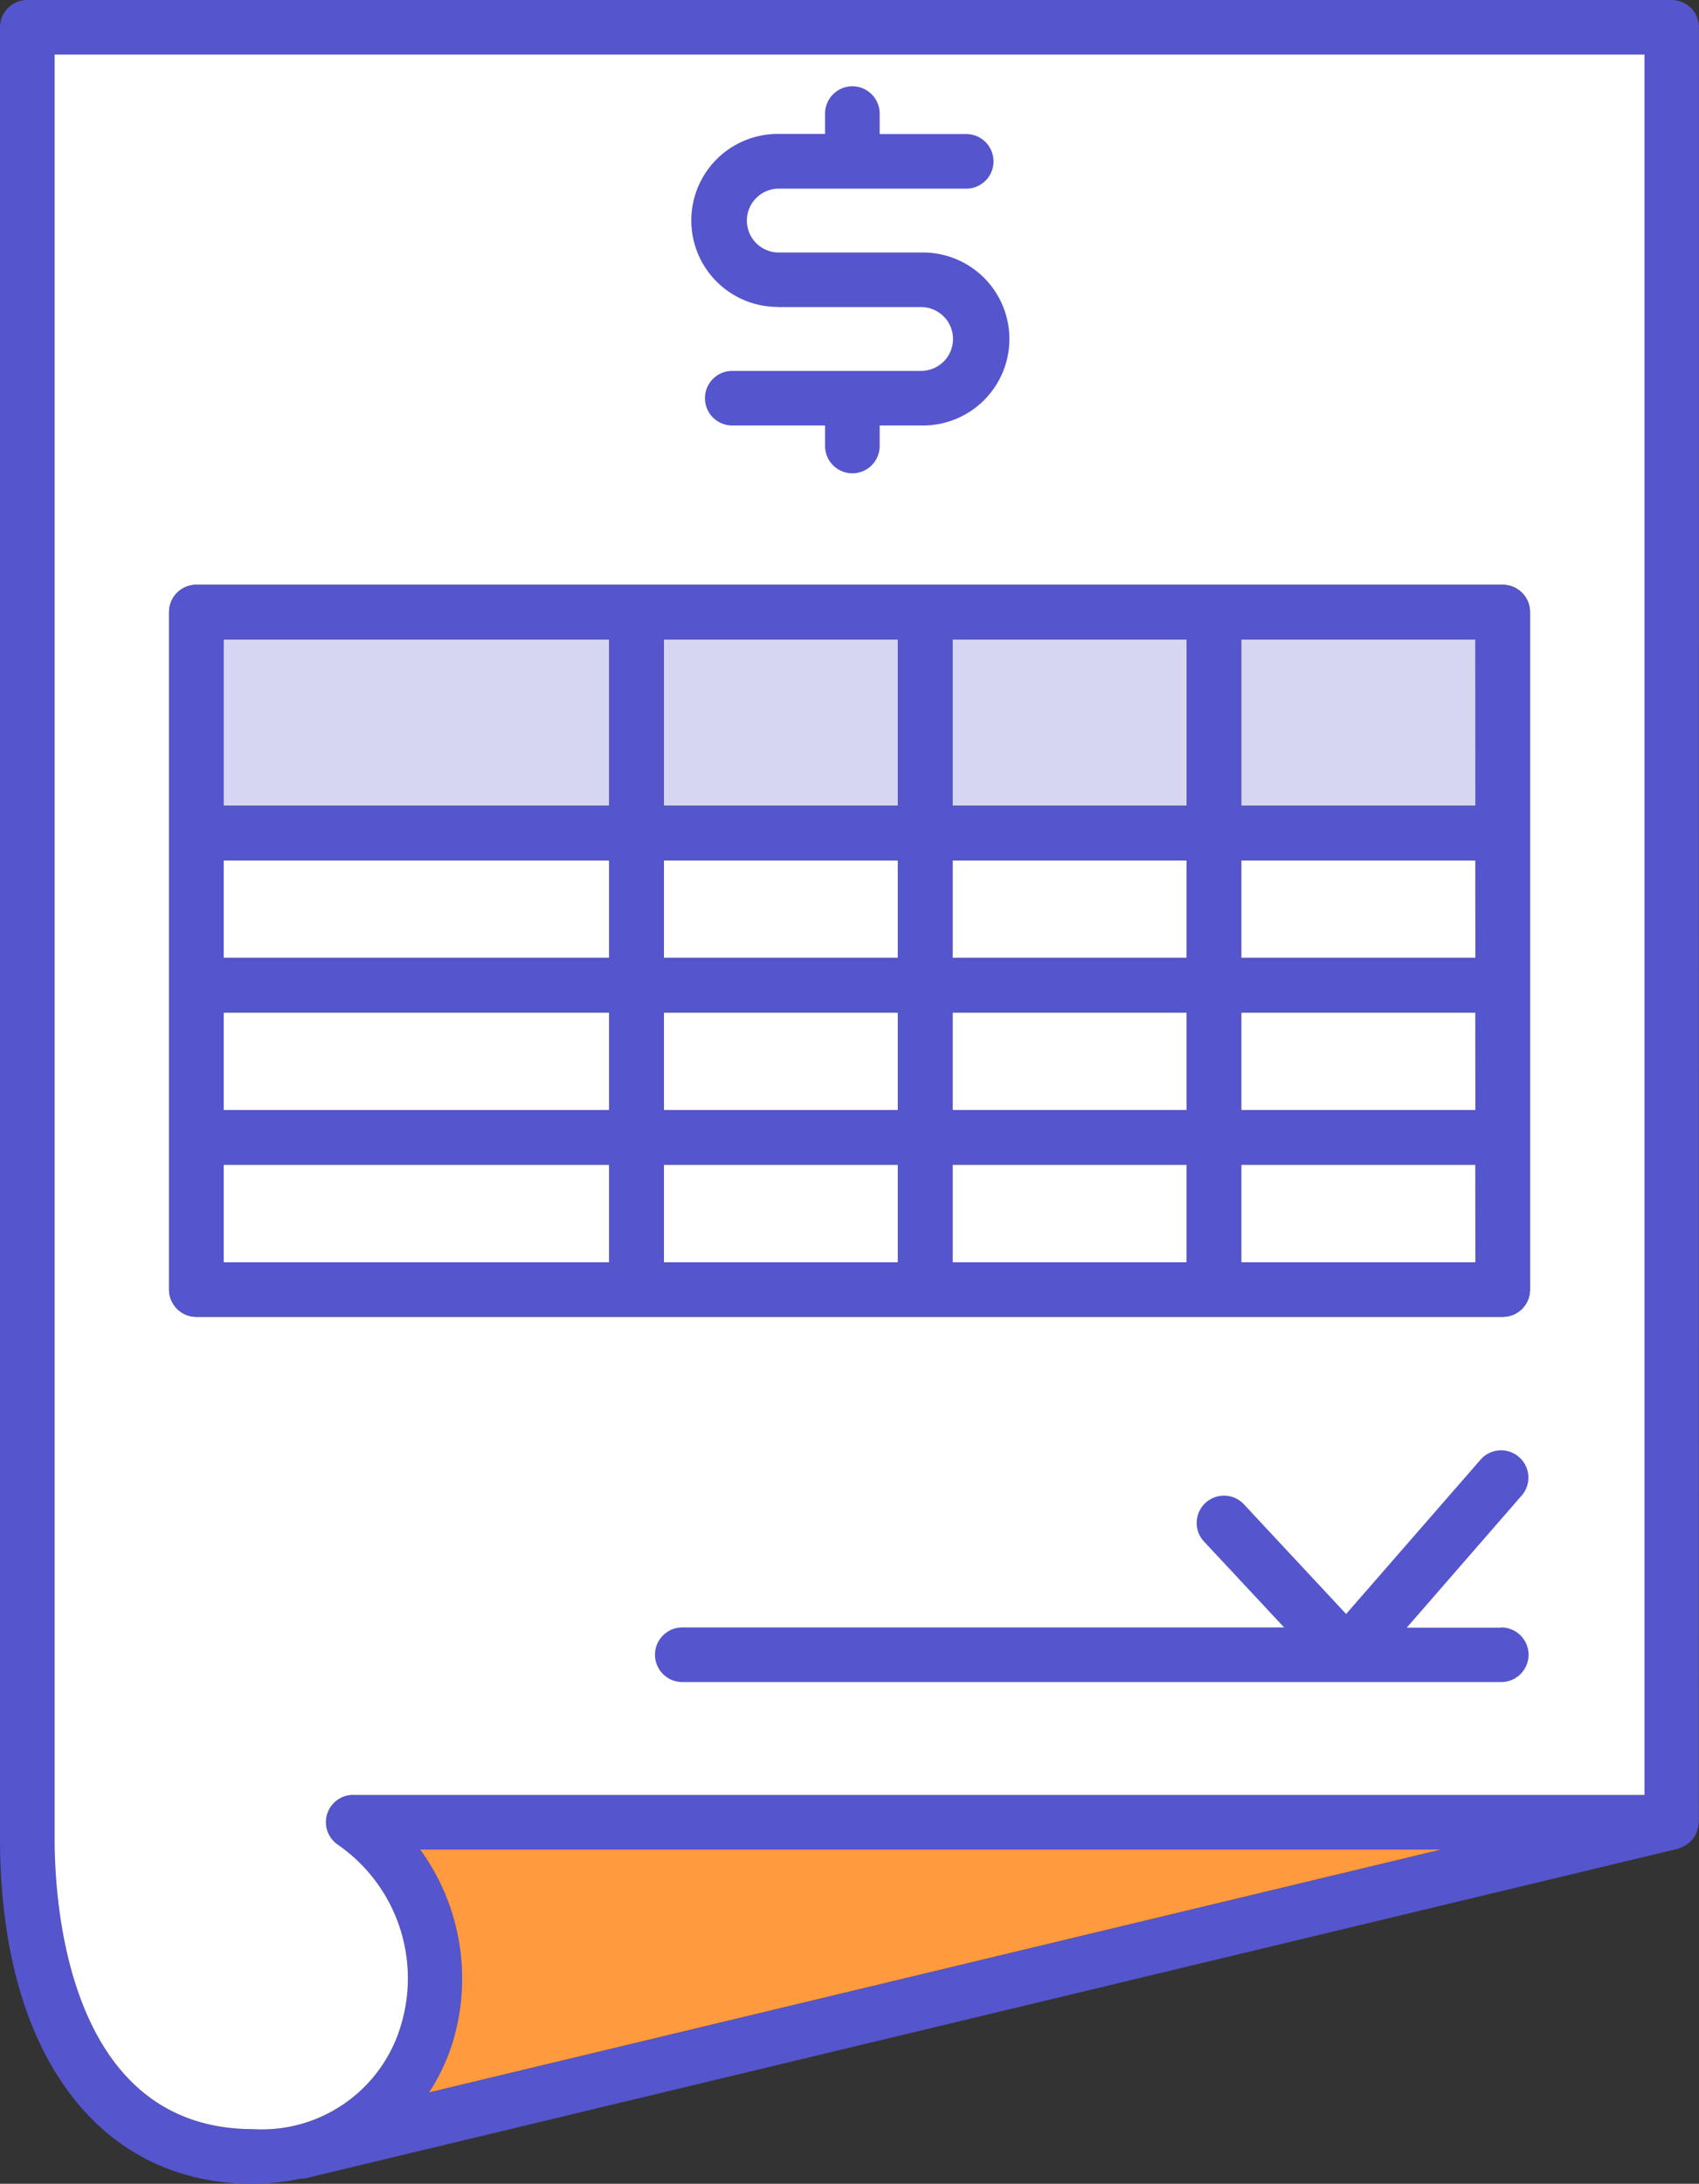 <svg xmlns="http://www.w3.org/2000/svg" xmlns:xlink="http://www.w3.org/1999/xlink" width="51.449" height="66.116" viewBox="0 0 51.449 66.116">
  <rect x="0" y="0" width="51.449" height="66.116" fill="#333333" stroke="none"/>
  <defs>
    <clipPath id="clip-path">
      <rect id="Rectángulo_1679" data-name="Rectángulo 1679" width="51.449" height="66.116" fill="none"/>
    </clipPath>
  </defs>
  <g id="ICONO_eficiencia-_INICIO" data-name="ICONO eficiencia- INICIO" transform="translate(0 0)">
    <g id="Grupo_5972" data-name="Grupo 5972" transform="translate(0 0)" clip-path="url(#clip-path)">
      <path id="Trazado_17138" data-name="Trazado 17138" d="M51.448.826A.826.826,0,0,0,50.622,0H.826A.826.826,0,0,0,0,.826V55.664c0,6.449,2.938,10.454,7.668,10.454a7.138,7.138,0,0,0,1.423-.156l.011,0a.871.871,0,0,0,.194-.023l41.52-9.967c.023-.005.04-.021.061-.028a.789.789,0,0,0,.152-.071.9.9,0,0,0,.125-.085.753.753,0,0,0,.108-.117.812.812,0,0,0,.085-.127A.773.773,0,0,0,51.4,55.4a.737.737,0,0,0,.032-.162.537.537,0,0,0,.013-.067ZM12.729,56H43.637L13,63.352a6.113,6.113,0,0,0,.714-1.517A6.65,6.65,0,0,0,12.729,56M1.653,55.664V1.653H49.8V54.345H10.7a.827.827,0,0,0-.461,1.513,4.921,4.921,0,0,1,1.894,5.495,4.39,4.39,0,0,1-4.464,3.112c-5.581,0-6.015-6.735-6.015-8.8" transform="translate(0 0)" fill="#5555cd"/>
      <path id="Trazado_17139" data-name="Trazado 17139" d="M9.535,41.947H40.443L9.8,49.3a6.1,6.1,0,0,0,.714-1.518,6.643,6.643,0,0,0-.984-5.836" transform="translate(3.194 14.05)" fill="#ff9a3e"/>
      <rect id="Rectángulo_1663" data-name="Rectángulo 1663" width="7.09" height="2.954" transform="translate(20.102 30.655)" fill="#fff"/>
      <rect id="Rectángulo_1664" data-name="Rectángulo 1664" width="7.09" height="2.954" transform="translate(20.102 26.048)" fill="#fff"/>
      <rect id="Rectángulo_1665" data-name="Rectángulo 1665" width="7.09" height="2.956" transform="translate(20.102 35.262)" fill="#fff"/>
      <rect id="Rectángulo_1666" data-name="Rectángulo 1666" width="11.676" height="2.954" transform="translate(6.772 30.655)" fill="#fff"/>
      <rect id="Rectángulo_1667" data-name="Rectángulo 1667" width="11.676" height="2.956" transform="translate(6.772 35.262)" fill="#fff"/>
      <rect id="Rectángulo_1668" data-name="Rectángulo 1668" width="7.09" height="2.956" transform="translate(28.843 35.262)" fill="#fff"/>
      <rect id="Rectángulo_1669" data-name="Rectángulo 1669" width="11.676" height="2.954" transform="translate(6.772 26.048)" fill="#fff"/>
      <rect id="Rectángulo_1670" data-name="Rectángulo 1670" width="7.09" height="2.954" transform="translate(37.587 26.048)" fill="#fff"/>
      <path id="Trazado_17140" data-name="Trazado 17140" d="M10.284,53.93h39.1V1.238H1.238v54.01c0,2.065.434,8.8,6.015,8.8a4.391,4.391,0,0,0,4.464-3.112,4.918,4.918,0,0,0-1.894-5.495.826.826,0,0,1,.461-1.513M5.531,39.455a.826.826,0,0,1-.826-.826V18.117a.826.826,0,0,1,.826-.826H45.089a.826.826,0,0,1,.828.826V38.629a.826.826,0,0,1-.828.826Z" transform="translate(0.415 0.414)" fill="#fff"/>
      <rect id="Rectángulo_1671" data-name="Rectángulo 1671" width="7.09" height="2.954" transform="translate(28.843 30.655)" fill="#fff"/>
      <rect id="Rectángulo_1672" data-name="Rectángulo 1672" width="7.09" height="2.954" transform="translate(37.587 30.655)" fill="#fff"/>
      <rect id="Rectángulo_1673" data-name="Rectángulo 1673" width="7.09" height="2.954" transform="translate(28.843 26.048)" fill="#fff"/>
      <rect id="Rectángulo_1674" data-name="Rectángulo 1674" width="7.09" height="5.037" transform="translate(20.102 19.358)" fill="#d6d6f3"/>
      <rect id="Rectángulo_1675" data-name="Rectángulo 1675" width="11.676" height="5.037" transform="translate(6.772 19.358)" fill="#d6d6f3"/>
      <rect id="Rectángulo_1676" data-name="Rectángulo 1676" width="7.09" height="5.037" transform="translate(37.587 19.358)" fill="#d6d6f3"/>
      <rect id="Rectángulo_1677" data-name="Rectángulo 1677" width="7.09" height="5.037" transform="translate(28.843 19.358)" fill="#d6d6f3"/>
      <rect id="Rectángulo_1678" data-name="Rectángulo 1678" width="7.09" height="2.956" transform="translate(37.587 35.262)" fill="#fff"/>
      <path id="Trazado_17141" data-name="Trazado 17141" d="M45.046,34.6V14.089a.826.826,0,0,0-.828-.826H4.661a.826.826,0,0,0-.826.826V34.6a.826.826,0,0,0,.826.826H44.219a.826.826,0,0,0,.828-.826m-27.882-.826H5.489V30.819H17.165Zm0-4.608H5.489V26.212H17.165Zm0-4.607H5.489V21.605H17.165Zm0-4.607H5.489V14.916H17.165Zm8.741,13.822h-7.09V30.819h7.09Zm0-4.608h-7.09V26.212h7.09Zm0-4.607h-7.09V21.605h7.09Zm0-4.607h-7.09V14.916h7.09ZM34.65,33.775H27.56V30.819h7.09Zm0-4.608H27.56V26.212h7.09Zm0-4.607H27.56V21.605h7.09Zm0-4.607H27.56V14.916h7.09Zm8.743,13.822H36.3V30.819h7.09Zm0-4.608H36.3V26.212h7.09Zm0-4.607H36.3V21.605h7.09Zm0-4.607H36.3V14.916h7.09Z" transform="translate(1.285 4.442)" fill="#5555cd"/>
      <path id="Trazado_17142" data-name="Trazado 17142" d="M40.48,38.26H37.623l3.48-4a.826.826,0,1,0-1.247-1.084l-4.07,4.671-3.094-3.32a.826.826,0,1,0-1.209,1.127l2.426,2.6H15.684a.826.826,0,1,0,0,1.653h24.8a.826.826,0,1,0,0-1.653" transform="translate(4.977 11.018)" fill="#5555cd"/>
      <path id="Trazado_17143" data-name="Trazado 17143" d="M18.3,8.642h4.34a.966.966,0,1,1,0,1.932H16.921a.826.826,0,0,0,0,1.653h2.811v.621a.826.826,0,0,0,1.653,0v-.621h1.258a2.619,2.619,0,1,0,0-5.237H18.3a.967.967,0,0,1,0-1.933h5.706a.826.826,0,0,0,0-1.653H21.385V2.784a.826.826,0,0,0-1.653,0V3.4H18.3a2.619,2.619,0,1,0,0,5.238" transform="translate(5.253 0.655)" fill="#5555cd"/>
    </g>
  </g>
</svg>
